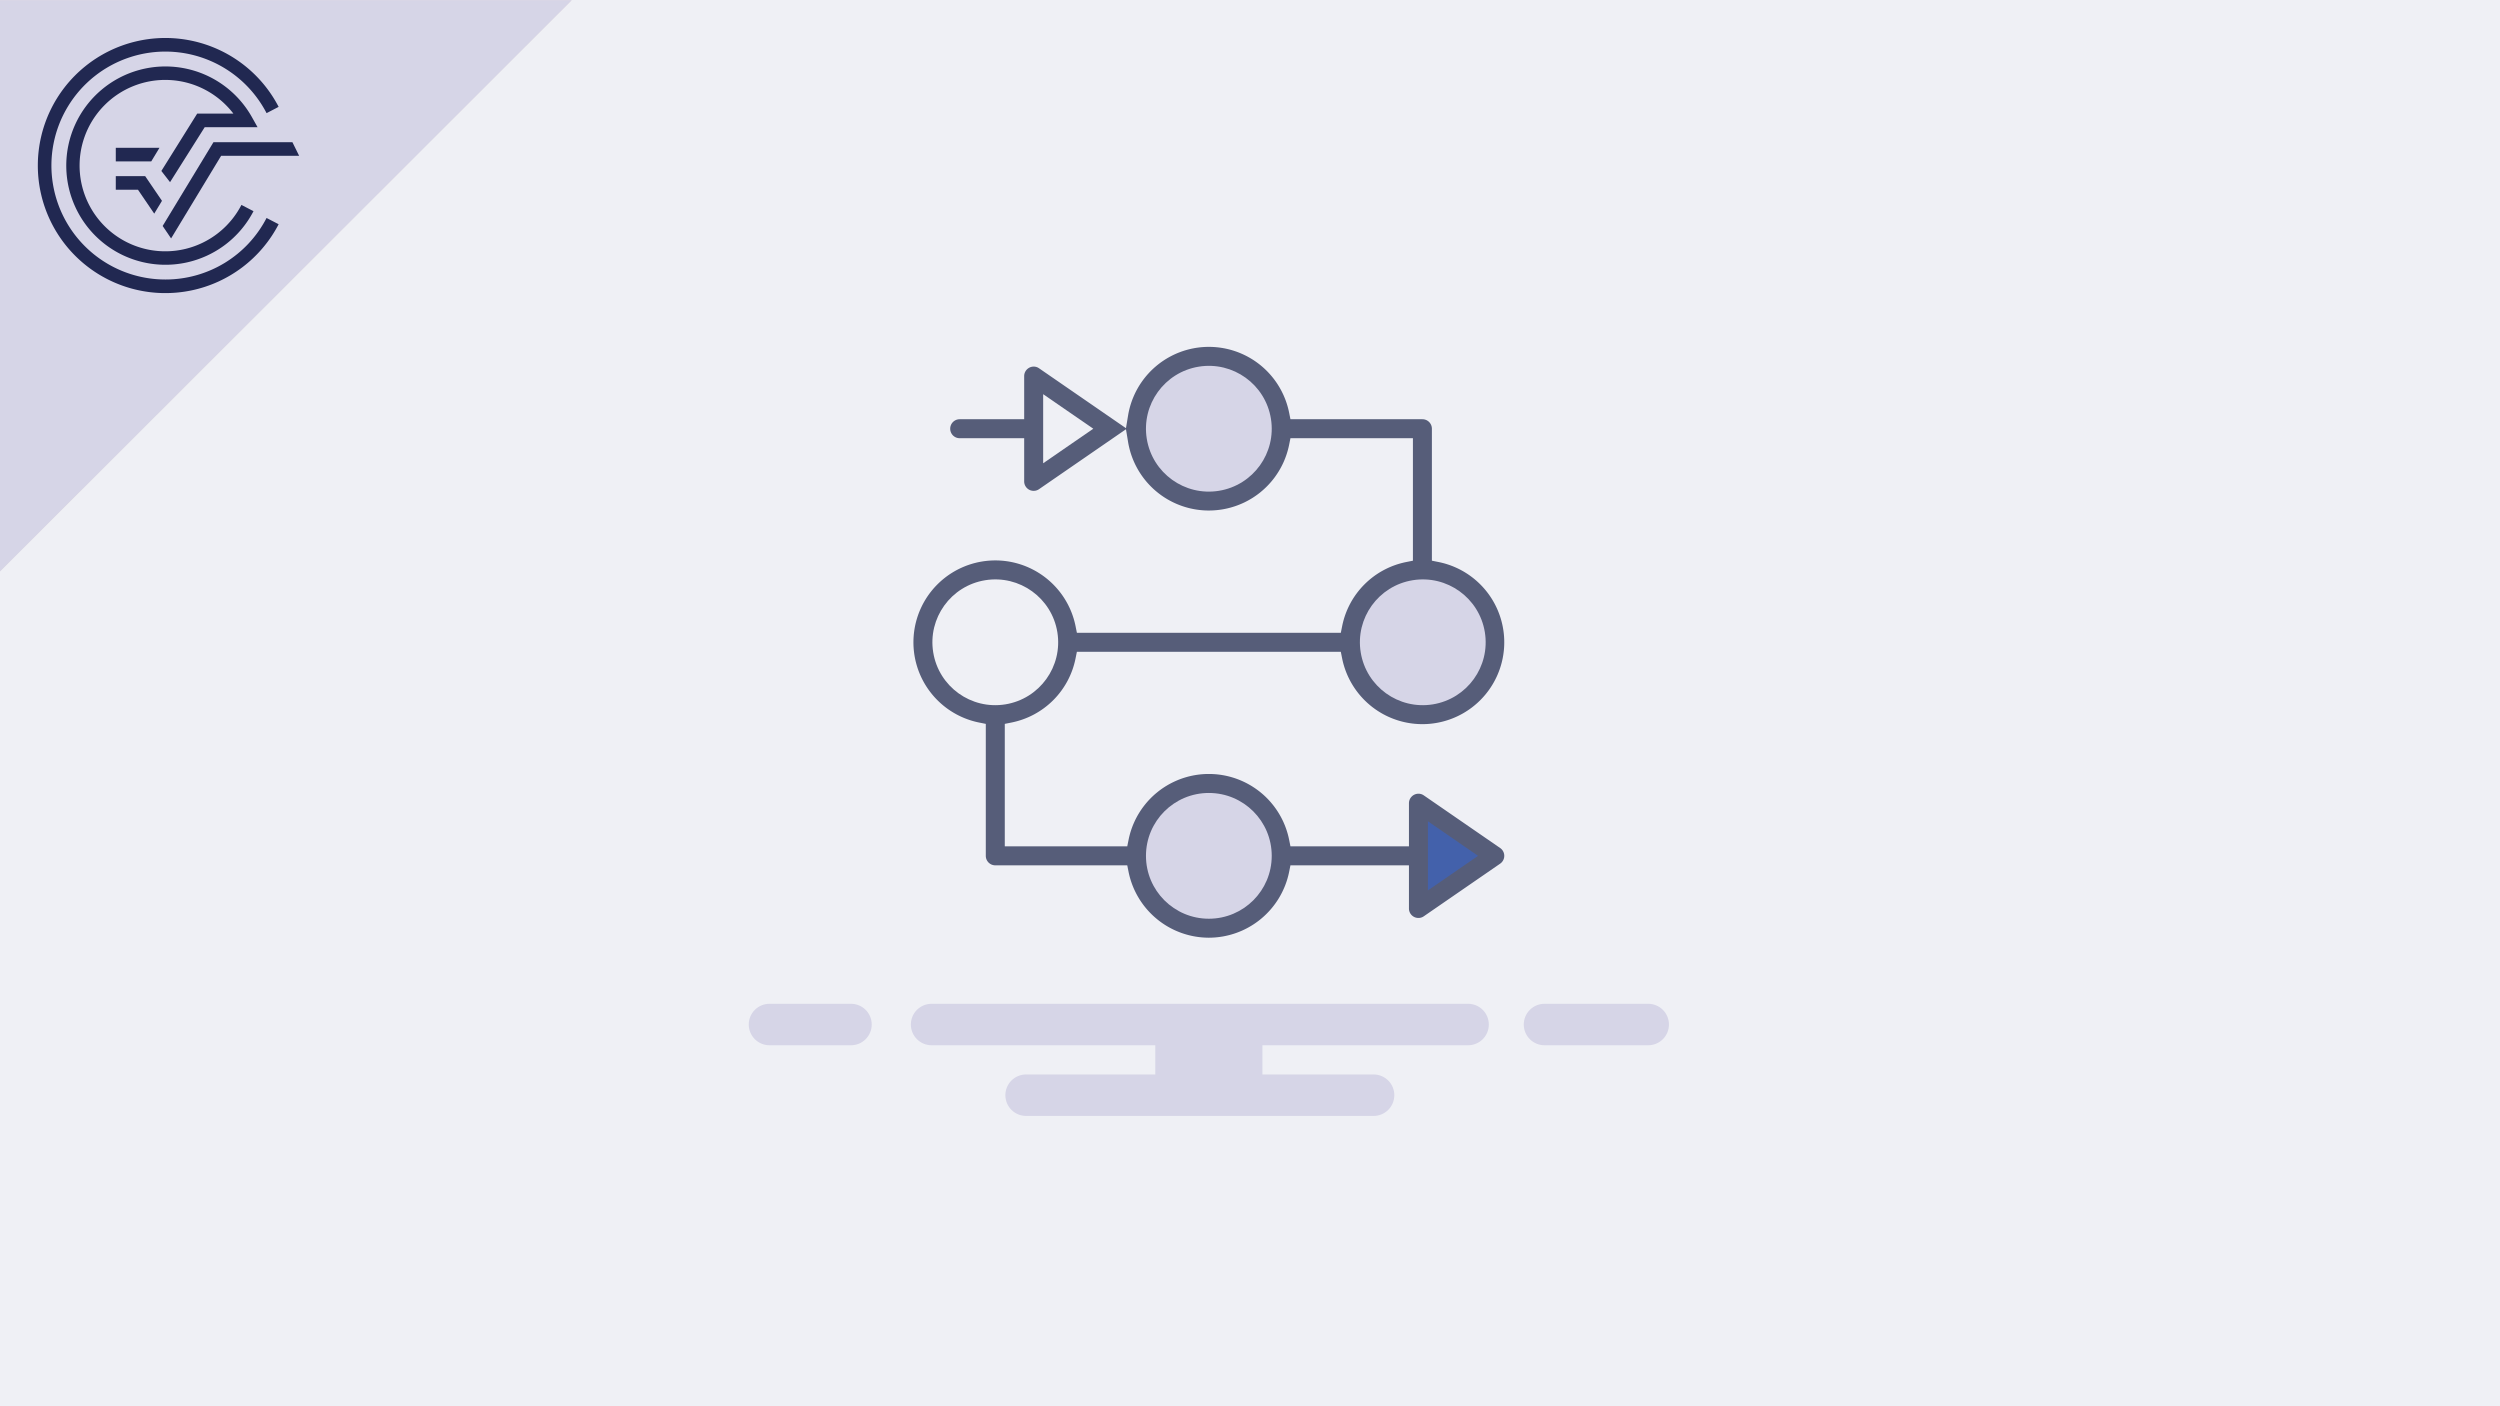 <svg xmlns="http://www.w3.org/2000/svg" viewBox="0 0 480 270"><defs><style>.cls-1{fill:#eff0f5;}.cls-2{fill:#e3dadb;}.cls-3{fill:#212851;}.cls-4{fill:#d6d5e7;}.cls-5{fill:none;stroke:#d6d5e7;stroke-linecap:round;stroke-miterlimit:10;stroke-width:7.963px;}.cls-6{fill:#212a4f;opacity:0.74;}.cls-7{fill:#4361ab;}</style></defs><title>Element 13Recherche</title><g id="Ebene_2" data-name="Ebene 2"><g id="Ebene_1-2" data-name="Ebene 1"><rect class="cls-1" width="480" height="270"/><polygon class="cls-2" points="109.771 0.036 0 0.036 0 109.708 109.771 0.036"/><path class="cls-3" d="M31.749,53.665A21.88,21.88,0,1,1,51.182,21.723L53.498,20.517a24.491,24.491,0,1,0,0,22.536L51.18,41.851A21.823,21.823,0,0,1,31.749,53.665"/><polygon class="cls-3" points="31.227 43.389 32.85 45.776 42.459 29.909 57.433 29.909 56.142 27.299 40.987 27.299 31.227 43.389"/><polygon class="cls-3" points="22.231 36.429 26.492 36.429 29.612 41.016 31.099 38.56 27.874 33.818 22.231 33.818 22.231 36.429"/><path class="cls-3" d="M39.299,24.428H49.457L48.366,22.484a19.038,19.038,0,1,0,.305,18.062l-2.317-1.202a16.453,16.453,0,1,1-1.541-17.528h-6.954L30.981,32.824,32.649,34.974Z"/><polygon class="cls-3" points="30.62 28.378 22.231 28.378 22.231 30.989 29.039 30.989 30.62 28.378"/><polygon class="cls-4" points="109.771 0.036 0 0.036 0 109.708 109.771 0.036"/><path class="cls-3" d="M31.749,53.665A21.88,21.88,0,1,1,51.182,21.723L53.498,20.517a24.491,24.491,0,1,0,0,22.536L51.18,41.851A21.823,21.823,0,0,1,31.749,53.665"/><polygon class="cls-3" points="31.227 43.389 32.85 45.776 42.459 29.909 57.433 29.909 56.142 27.299 40.987 27.299 31.227 43.389"/><polygon class="cls-3" points="22.231 36.429 26.492 36.429 29.612 41.016 31.099 38.56 27.874 33.818 22.231 33.818 22.231 36.429"/><path class="cls-3" d="M39.299,24.428H49.457L48.366,22.484a19.038,19.038,0,1,0,.305,18.062l-2.317-1.202a16.453,16.453,0,1,1-1.541-17.528h-6.954L30.981,32.824,32.649,34.974Z"/><polygon class="cls-3" points="30.62 28.378 22.231 28.378 22.231 30.989 29.039 30.989 30.62 28.378"/><line class="cls-5" x1="296.544" y1="196.708" x2="316.456" y2="196.708"/><line class="cls-5" x1="178.866" y1="196.708" x2="281.872" y2="196.708"/><line class="cls-5" x1="147.742" y1="196.708" x2="163.388" y2="196.708"/><line class="cls-5" x1="197.011" y1="210.276" x2="263.727" y2="210.276"/><rect class="cls-4" x="221.816" y="196.708" width="20.565" height="13.567"/><path class="cls-6" d="M232.099,180.04a15.76,15.76,0,0,1-15.409-12.615l-.257-1.28H191.096a1.824,1.824,0,0,1-1.822-1.822V138.985l-1.28-.257a15.718,15.718,0,1,1,18.512-18.512l.257,1.28h50.674l.257-1.28a15.673,15.673,0,0,1,12.306-12.306l1.28-.257V84.137H247.765l-.257,1.28a15.719,15.719,0,0,1-30.911-.524l-.411-2.477L199.498,93.918a1.767,1.767,0,0,1-1.018.324,1.814,1.814,0,0,1-1.838-1.825V84.137H184.262a1.822,1.822,0,1,1,0-3.645h12.38V72.213a1.836,1.836,0,0,1,1.837-1.827,1.771,1.771,0,0,1,1.02.326L216.186,82.213l.411-2.477a15.717,15.717,0,0,1,30.911-.524l.257,1.28h25.337a1.824,1.824,0,0,1,1.822,1.822V107.652l1.28.257a15.718,15.718,0,1,1-18.512,18.512l-.257-1.28H206.762l-.257,1.28a15.673,15.673,0,0,1-12.306,12.306l-1.28.257v23.515h23.515l.257-1.28a15.718,15.718,0,0,1,30.818 0l.257,1.28h22.752v-8.28a1.836,1.836,0,0,1,1.837-1.827,1.772,1.772,0,0,1,1.02.326l14.658,10.102a1.824,1.824,0,0,1,0,3.001L273.374,175.924a1.766,1.766,0,0,1-1.018.324H272.356a1.814,1.814,0,0,1-1.838-1.825v-8.28H247.765l-.257,1.28A15.76,15.76,0,0,1,232.099,180.04Z"/><circle class="cls-4" cx="232.099" cy="164.322" r="12.073"/><polygon class="cls-7" points="274.162 170.955 283.787 164.322 274.162 157.689 274.162 170.955"/><circle class="cls-1" cx="191.096" cy="123.318" r="12.073" transform="translate(-17.286 32.203) rotate(-9.217)"/><circle class="cls-4" cx="273.175" cy="123.318" r="12.073" transform="translate(-16.226 45.35) rotate(-9.217)"/><circle class="cls-4" cx="232.099" cy="82.315" r="12.073" transform="translate(-10.188 38.241) rotate(-9.217)"/><polygon class="cls-1" points="200.287 88.948 209.911 82.315 200.287 75.682 200.287 88.948"/></g></g></svg>